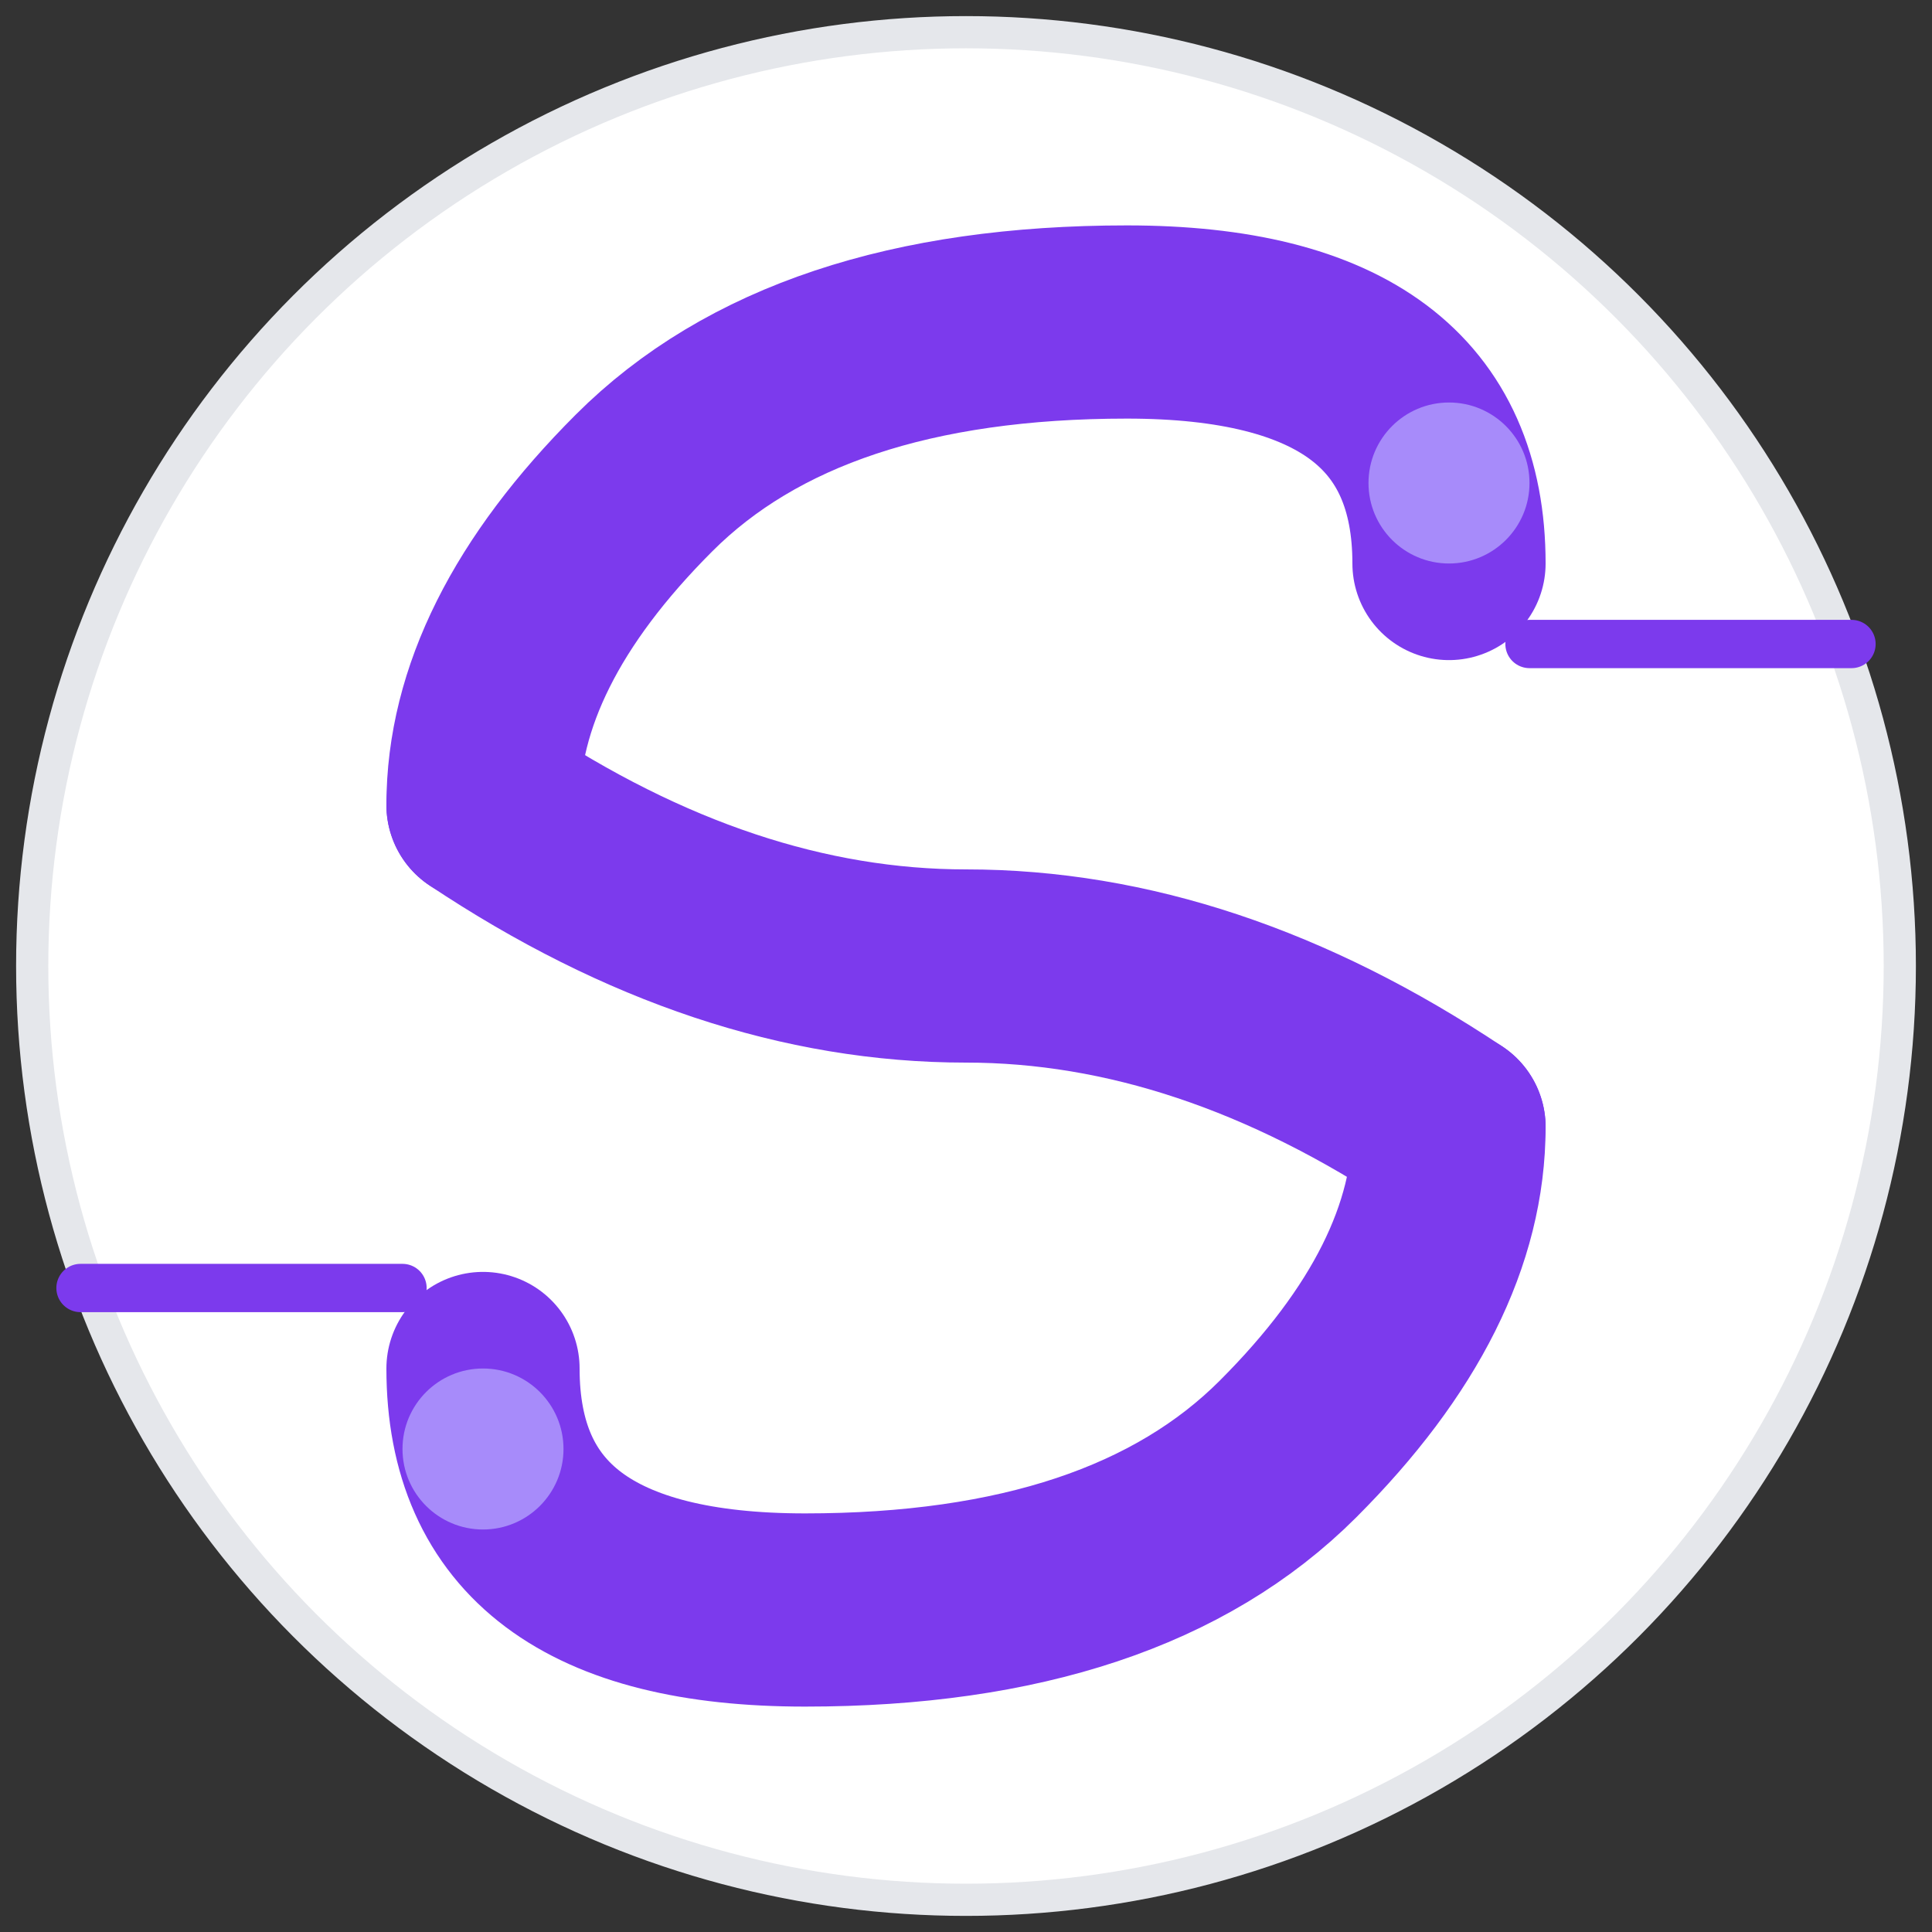<svg viewBox="0 0 120 120" xmlns="http://www.w3.org/2000/svg">
  <rect x="0" y="0" width="120" height="120" fill="#333333" stroke="none"/>
  <!-- Background circle for contrast -->
  <circle cx="60" cy="60" r="58" fill="white" stroke="#E5E7EB" stroke-width="2"/>
  
  <!-- S Shape -->
  <g transform="translate(10, 10)">
    <!-- Top curve of S -->
    <path d="M 80 25 Q 80 10 60 10 Q 40 10 30 20 Q 20 30 20 40" 
          fill="none" 
          stroke="#7C3AED" 
          stroke-width="12" 
          stroke-linecap="round"
          stroke-linejoin="round"/>
    
    <!-- Middle diagonal -->
    <path d="M 20 40 Q 35 50 50 50 Q 65 50 80 60" 
          fill="none" 
          stroke="#7C3AED" 
          stroke-width="12" 
          stroke-linecap="round"
          stroke-linejoin="round"/>
    
    <!-- Bottom curve of S -->
    <path d="M 80 60 Q 80 70 70 80 Q 60 90 40 90 Q 20 90 20 75" 
          fill="none" 
          stroke="#7C3AED" 
          stroke-width="12" 
          stroke-linecap="round"
          stroke-linejoin="round"/>
    
    <!-- Accent circles -->
    <circle cx="80" cy="20" r="5" fill="#A78BFA"/>
    <circle cx="20" cy="80" r="5" fill="#A78BFA"/>
    
    <!-- Decorative lines -->
    <line x1="85" y1="30" x2="105" y2="30" stroke="#7C3AED" stroke-width="3" stroke-linecap="round"/>
    <line x1="-5" y1="70" x2="15" y2="70" stroke="#7C3AED" stroke-width="3" stroke-linecap="round"/>
  </g>
</svg>